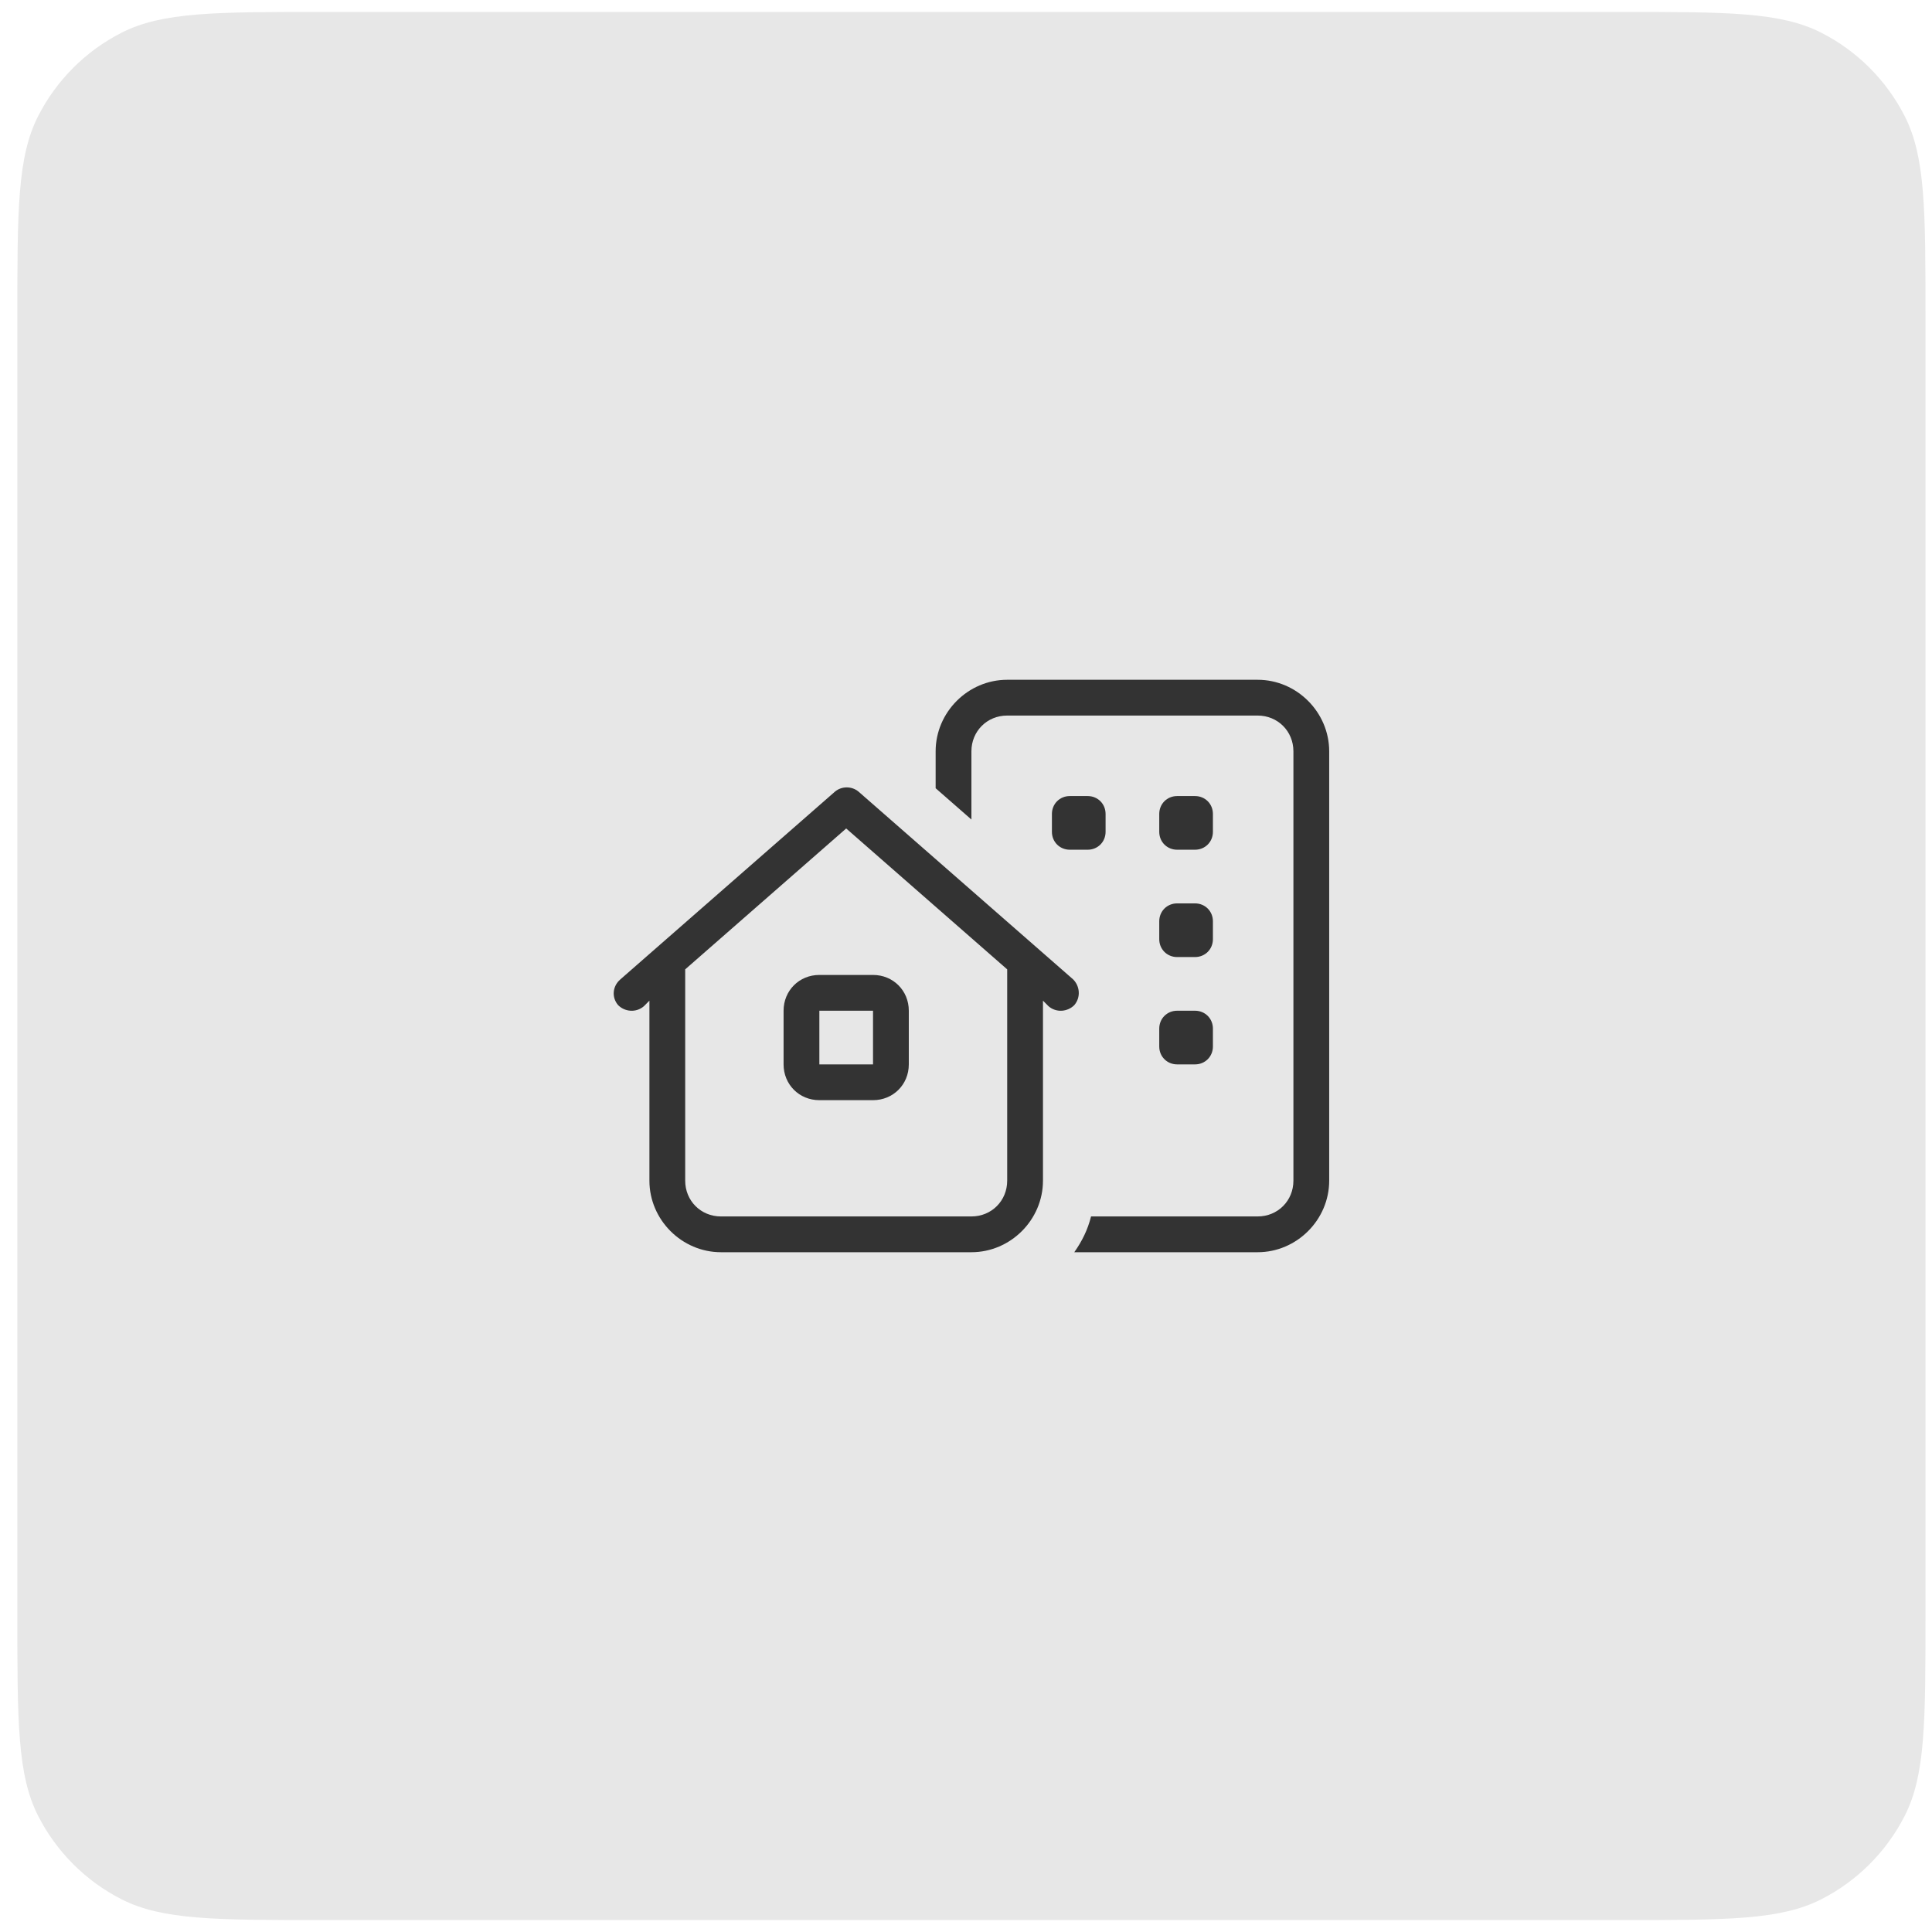<?xml version="1.0" encoding="UTF-8"?>
<svg xmlns="http://www.w3.org/2000/svg" width="81" height="81" viewBox="0 0 81 81" fill="none">
  <path d="M0.727 13.3C0.727 8.82 0.727 6.579 1.599 4.868C2.366 3.363 3.59 2.139 5.095 1.372C6.806 0.5 9.047 0.5 13.527 0.5H67.927C72.407 0.5 74.648 0.5 76.359 1.372C77.864 2.139 79.088 3.363 79.855 4.868C80.727 6.579 80.727 8.82 80.727 13.3V67.7C80.727 72.18 80.727 74.421 79.855 76.132C79.088 77.637 77.864 78.861 76.359 79.628C74.648 80.5 72.407 80.5 67.927 80.5H13.527C9.047 80.5 6.806 80.5 5.095 79.628C3.59 78.861 2.366 77.637 1.599 76.132C0.727 74.421 0.727 72.18 0.727 67.7V13.3Z" fill="#E7E7E7"></path>
  <path d="M52.727 30H42.227C41.383 30 40.727 30.656 40.727 31.5V34.359L39.227 33.047V31.5C39.227 29.859 40.586 28.5 42.227 28.5H52.727C54.368 28.5 55.727 29.859 55.727 31.5V49.5C55.727 51.141 54.368 52.5 52.727 52.5H45.04C45.368 52.031 45.602 51.562 45.743 51H52.727C53.571 51 54.227 50.344 54.227 49.5V31.5C54.227 30.656 53.571 30 52.727 30ZM48.602 34.125C48.602 33.703 48.93 33.375 49.352 33.375H50.102C50.524 33.375 50.852 33.703 50.852 34.125V34.875C50.852 35.297 50.524 35.625 50.102 35.625H49.352C48.93 35.625 48.602 35.297 48.602 34.875V34.125ZM49.352 37.875H50.102C50.524 37.875 50.852 38.203 50.852 38.625V39.375C50.852 39.797 50.524 40.125 50.102 40.125H49.352C48.93 40.125 48.602 39.797 48.602 39.375V38.625C48.602 38.203 48.93 37.875 49.352 37.875ZM48.602 43.125C48.602 42.703 48.93 42.375 49.352 42.375H50.102C50.524 42.375 50.852 42.703 50.852 43.125V43.875C50.852 44.297 50.524 44.625 50.102 44.625H49.352C48.93 44.625 48.602 44.297 48.602 43.875V43.125ZM44.852 33.375H45.602C46.024 33.375 46.352 33.703 46.352 34.125V34.875C46.352 35.297 46.024 35.625 45.602 35.625H44.852C44.43 35.625 44.102 35.297 44.102 34.875V34.125C44.102 33.703 44.43 33.375 44.852 33.375ZM35.993 33.188L44.993 41.062C45.274 41.344 45.321 41.812 45.04 42.141C44.758 42.422 44.29 42.469 43.961 42.188L43.727 41.953V49.5C43.727 51.141 42.368 52.5 40.727 52.5H30.227C28.586 52.5 27.227 51.141 27.227 49.5V41.953L26.993 42.188C26.665 42.469 26.196 42.422 25.915 42.141C25.633 41.812 25.68 41.344 26.008 41.062L35.008 33.188C35.29 32.953 35.711 32.953 35.993 33.188ZM42.227 40.641L35.477 34.734L28.727 40.641V49.5C28.727 50.344 29.383 51 30.227 51H40.727C41.571 51 42.227 50.344 42.227 49.5V40.641ZM32.852 42.375C32.852 41.531 33.508 40.875 34.352 40.875H36.602C37.446 40.875 38.102 41.531 38.102 42.375V44.625C38.102 45.469 37.446 46.125 36.602 46.125H34.352C33.508 46.125 32.852 45.469 32.852 44.625V42.375ZM34.352 42.375V44.625H36.602V42.375H34.352Z" fill="#333333"></path>
</svg>
